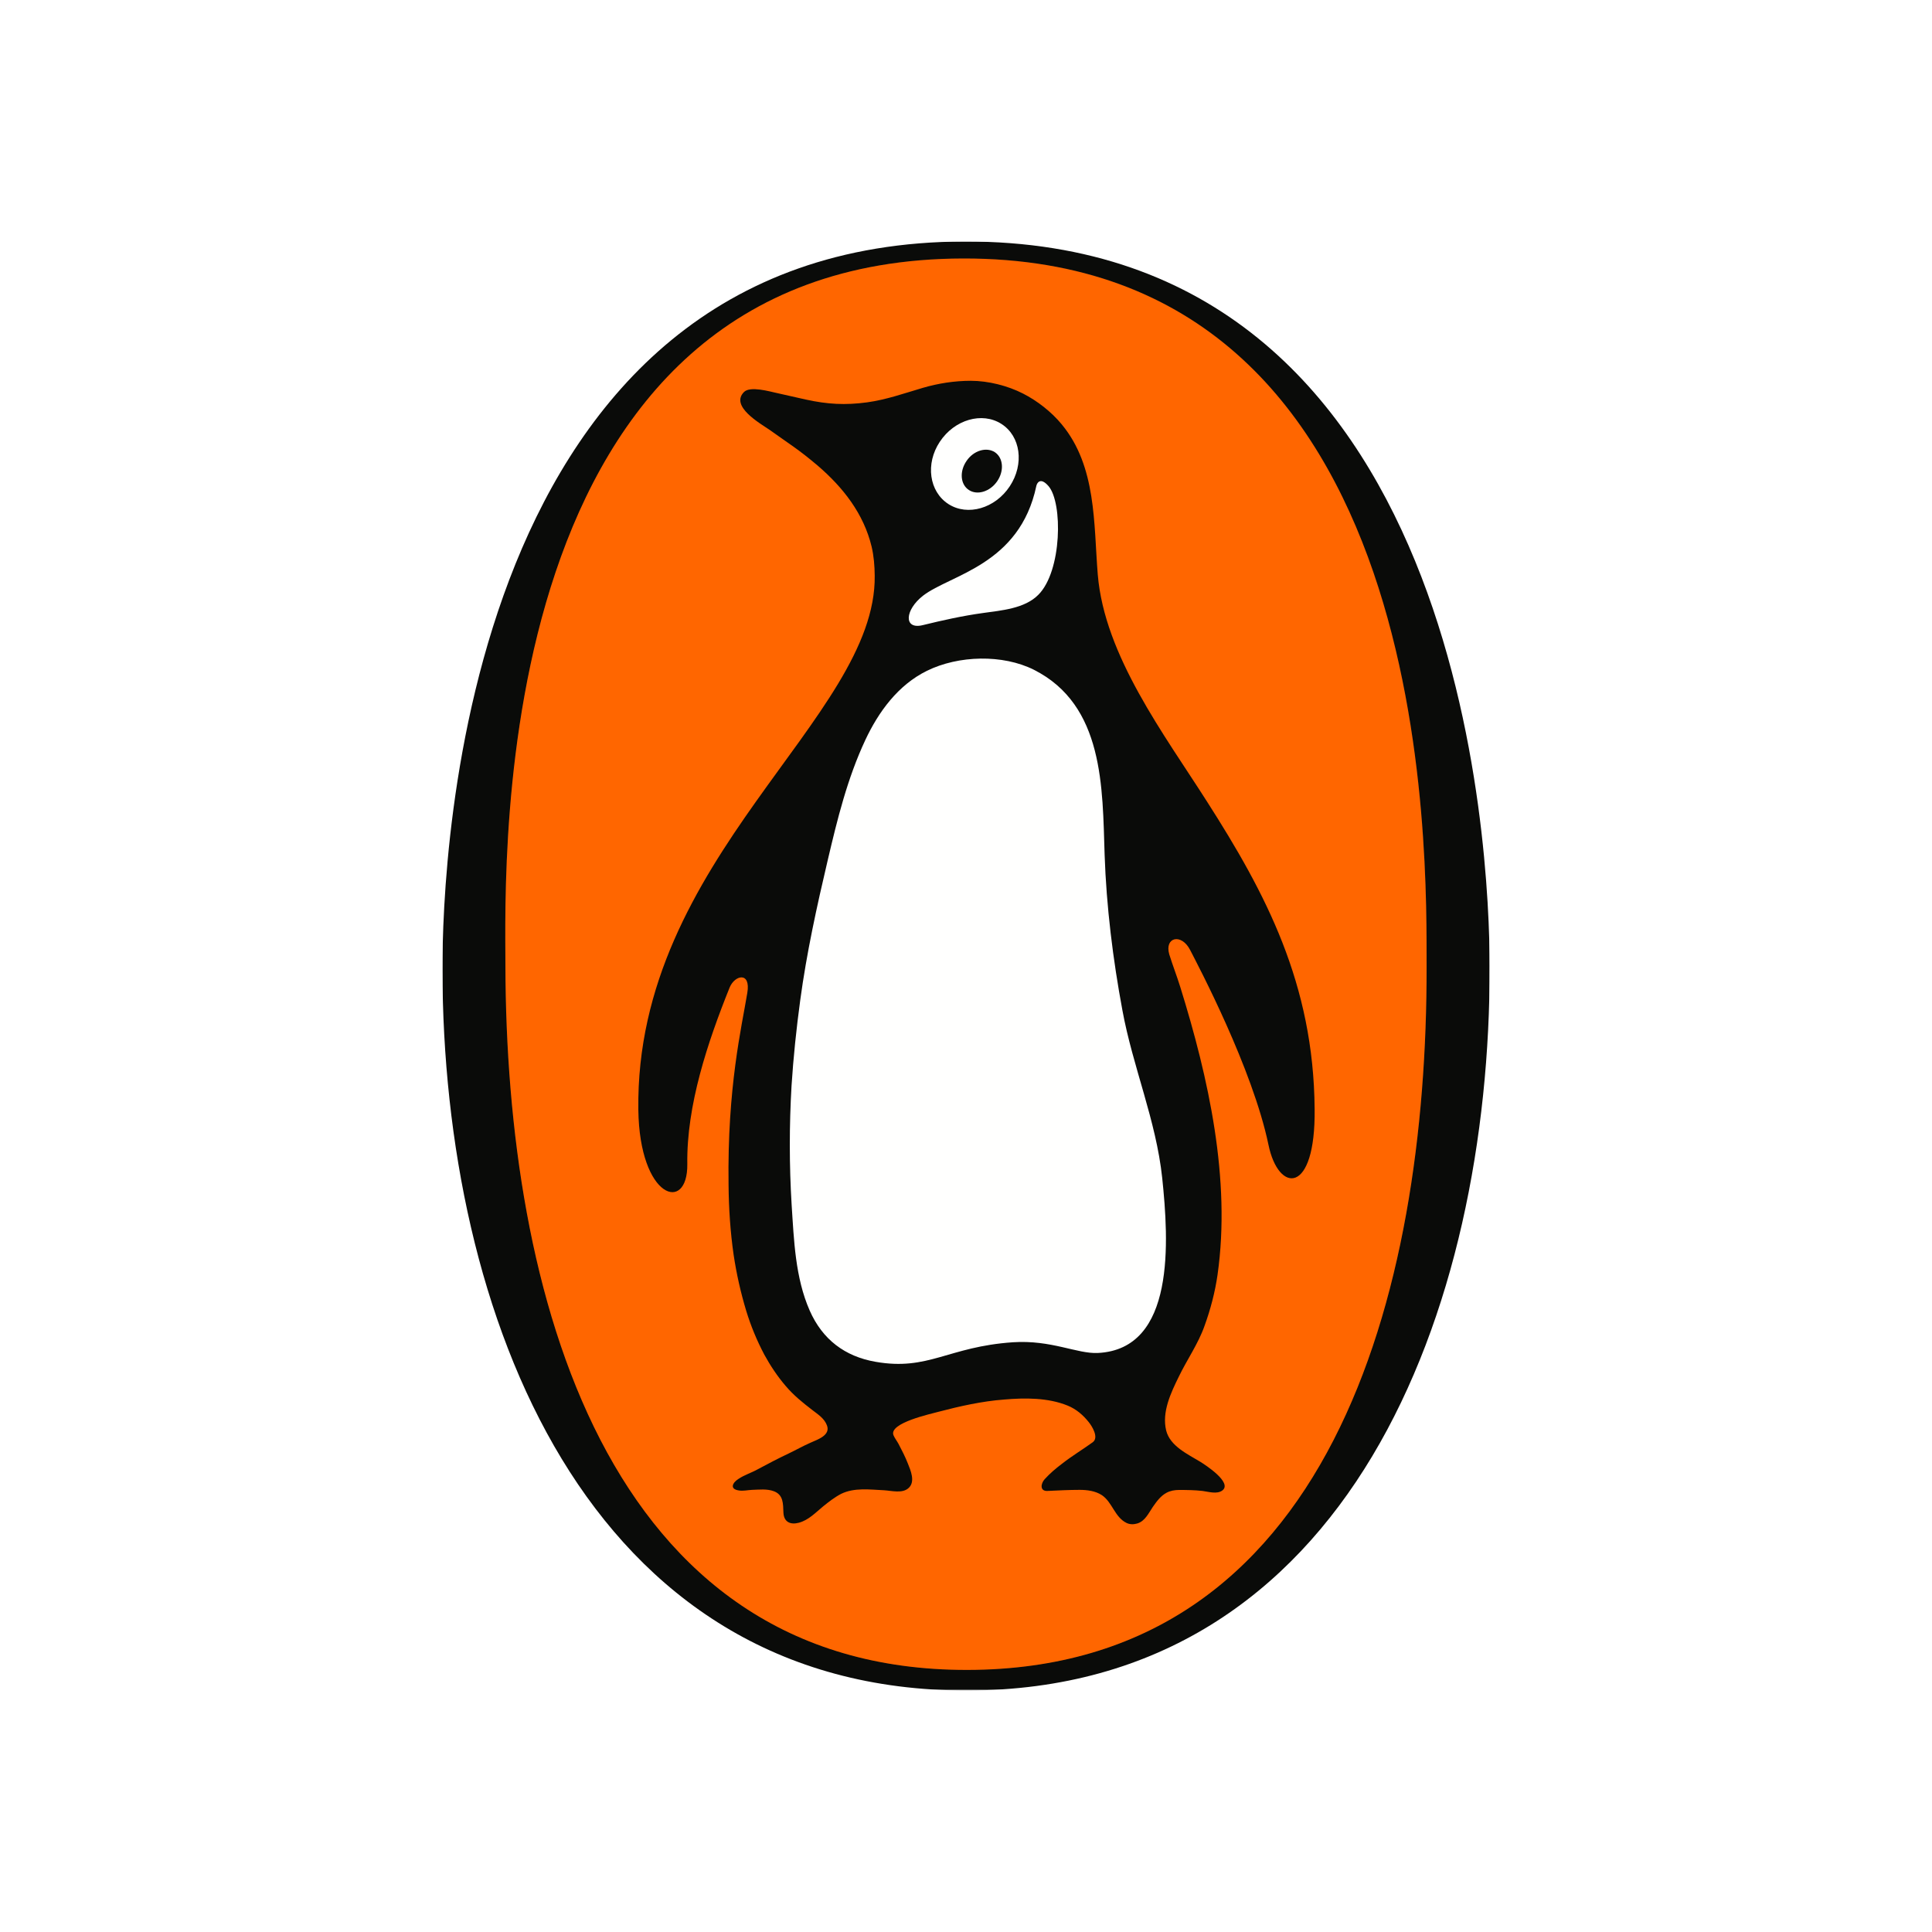 <?xml version="1.0" encoding="utf-8"?>
<!-- Generator: Adobe Illustrator 19.0.0, SVG Export Plug-In . SVG Version: 6.00 Build 0)  -->
<svg version="1.1" id="图层_1" xmlns="http://www.w3.org/2000/svg" xmlns:xlink="http://www.w3.org/1999/xlink" x="0px" y="0px"
	 width="2000px" height="2000px" viewBox="-141 26 2000 2000" style="enable-background:new -141 26 2000 2000;"
	 xml:space="preserve">
<style type="text/css">
	.st0{filter:url(#Adobe_OpacityMaskFilter);}
	.st1{fill:#FFFFFF;}
	.st2{mask:url(#mask-2);fill:#0A0B09;}
	.st3{fill:#1B1A19;}
	.st4{fill:#FF6600;}
	.st5{fill:#0A0B09;}
	.st6{fill:#FFFFFE;}
</style>
<title>Artboard Copy 3</title>
<desc>Created with Sketch.</desc>
<g id="Page-1">
	<g id="Artboard-Copy-3">
		<g id="Penguin_Logo_RGB-Copy-12" transform="translate(0.5, 0.5)">
			<g id="Group-3">
				<g id="Clip-2">
				</g>
				<defs>
					<filter id="Adobe_OpacityMaskFilter" filterUnits="userSpaceOnUse" x="316.5" y="275.5" width="1084.1" height="1500">
						<feColorMatrix  type="matrix" values="1 0 0 0 0  0 1 0 0 0  0 0 1 0 0  0 0 0 1 0"/>
					</filter>
				</defs>
				<mask maskUnits="userSpaceOnUse" x="316.5" y="275.5" width="1084.1" height="1500" id="mask-2">
					<g class="st0">
						<polygon id="path-1" class="st1" points="316.5,1775 1400.5,1775 1400.5,275.5 316.5,275.5 						"/>
					</g>
				</mask>
				<path id="Fill-1" class="st2" d="M857.2,275.5c-519,1.1-540.9,637.4-540.7,754.2c0.7,354.6,147.6,746.5,543.5,745.8
					c395.8-0.7,541.2-395.7,540.6-750.2C1400.3,908.4,1376.1,274.5,857.2,275.5"/>
			</g>
			<path id="Fill-4" class="st3" d="M860,1754.1c-376.1,0.8-477.6-392.5-478.2-729.3c-0.2-111-19.2-730.8,473.8-731.8
				c493-1,479.4,622.1,479.8,733.1C1335.8,1363.1,1236.1,1753.6,860,1754.1"/>
			<path id="Fill-5" class="st4" d="M381.7,1024.9c-0.2-111-19.2-730.8,473.8-731.8c493-1,479.4,622.1,479.8,733.1
				c0.6,337-99.1,727.4-475.3,728C483.9,1754.9,382.4,1361.7,381.7,1024.9z"/>
			<path id="Fill-6" class="st5" d="M1108,855.3c-44.1-69.3-106.2-151-113.1-235.1c-4.3-52.8-1.2-111.8-37.3-155.4
				c-10.5-12.8-25.3-24.4-40.1-31.9c-15.8-8.1-36-13.2-54-13.2c-16.8,0-33.6,2.6-49.7,7.3c-19,5.6-37.9,12.3-57.6,15
				c-22.9,3.1-41.3,2-63.6-2.9c-13.3-2.9-16.9-3.9-30.2-6.8c-7.3-1.6-27.2-7.3-33.6-1.1c-15,14.8,16.8,32.7,26.4,39.3
				c20.8,14.9,29.4,19.8,49.3,36.6c26.8,22.9,48.1,50.2,56.3,84.3c2.3,9.8,3.1,19.8,3.2,30c2,147.3-248.1,291.9-244.7,552.9
				c1.2,92.3,51.3,107.5,50.7,56.3c-0.9-60.8,21.1-126.4,43.8-182.8c5.3-13,22.1-16.9,18.3,5.6c-5.9,35.7-20.8,97.6-19.4,198.4
				c0.2,24.3,1.8,48.9,5.3,73c2.9,19.3,7.2,38.5,12.9,57.4c4.8,15.8,11.1,31,18.8,45.6c6.3,11.5,13.6,22.5,22.1,32.4
				c8.3,9.8,17.3,17,27.4,24.8c5.9,4.6,12.5,8.6,15.3,15.9c4.1,10.5-9.8,14.8-17,18.1c-8,3.5-14.9,7.5-22.5,11.1
				c-10.8,5.1-21.5,10.7-32.1,16.4c-6.4,3.6-13.8,5.8-20,10c-6.2,3.9-9.3,10.5,0.4,11.9c4.4,0.8,9.1-0.4,13.6-0.6
				c7.5-0.2,15.7-1.3,22.9,1.5c9.8,3.8,9.3,13,9.7,22c0.4,9.8,7.2,12.9,16.1,10.5c10.1-2.8,17.2-10.5,25-16.9
				c5.8-4.7,12.1-9.6,18.7-13c13.5-6.6,29.6-4.4,44.2-3.7c8,0.4,19.4,3.8,25.9-2.6c6.7-6.6,1.8-17.9-1.1-25.1
				c-2.7-7-6.2-13.6-9.6-20.2c-1.6-3-3.8-5.7-5.2-8.9c-5.6-12.9,39.9-22.5,46.4-24.4c22.1-5.8,45.3-11,68-12.7
				c21.7-1.9,45.6-2,65.9,6.3c8.8,3.6,15.9,9.7,21.7,17c3.3,4,10.9,16,4.2,20.9c-10.5,7.6-21.4,14.1-31.6,22.1
				c-6.5,4.9-12.7,10.1-18.2,16.2c-4.1,4.5-5.2,12.6,3.1,12.1c11.1-0.5,22.1-1.1,33.1-1.1c7.9,0,16.4,1.1,23.1,5.5
				c10.8,7.3,13.2,22.7,25.4,28.7c3.4,1.7,7.5,1.7,11.2,0.6c8-2.4,11.7-10.6,16-17c4-5.7,8-11.4,14.3-14.8c3.9-2.1,8.4-2.9,12.9-2.9
				c8.1,0,16.2,0.1,24.2,1c6.4,0.8,15.1,3.7,20.7-0.5c10.6-8.1-17.4-26.3-23.1-29.8c-12.8-7.8-31.1-16.1-35.1-32.3
				c-4.6-19,4.8-38.8,13-55.5c8.5-17.7,20.1-34,26.7-52.7c6.2-17.1,10.9-34.9,13.5-53c14-98.7-9.3-203.7-38.6-297.9
				c-3.5-11.3-7.9-22.5-11.4-33.8c-5.1-17.8,12.5-22,21.5-4.7c8.6,16.7,64.7,122.9,81.2,201.8c10.3,50.4,48.9,52.4,47.8-36.9
				C1218.4,1043.9,1168.8,950.4,1108,855.3"/>
			<path id="Fill-7" class="st6" d="M1061.6,1244.8c6.8,65.1,14.1,177.4-66.7,181.3c-21.4,1-48.1-13.7-87.8-11.1
				c-67.4,4.6-87.4,29.9-142.4,20.2c-31.5-5.5-54.8-23-68-53c-15-34.1-16.3-72.8-18.7-109.5c-2.5-40.9-2.5-82.2-0.1-123.2
				c1.9-29.6,5-59.1,9-88.6c6.6-48.9,17.2-97.1,28.5-145.1c9.9-42.2,20.3-84.6,38.9-124.3c13.6-29,33.8-56.9,63.8-71.6
				c32.7-16.1,78.4-17.2,110.6-1.1c72.8,36.7,71,122.1,73.3,191.5c1.8,53.5,8.6,108.4,18.4,161
				C1031.1,1129.7,1055.3,1185.4,1061.6,1244.8"/>
			<path id="Fill-8" class="st6" d="M943.9,528.7c14.9,17.2,14,88-10.5,112.5c-14.2,14.4-38.4,16.2-57.4,18.9
				c-21.1,2.9-41.7,7.5-62.5,12.6c-19.8,4.7-18.4-15.8,0.6-30.6c28.5-21.9,99.9-31.7,117.2-113.5
				C931.9,525.6,935.4,518.9,943.9,528.7"/>
			<path id="Fill-9" class="st6" d="M840.3,547.3c19.9,12.8,48.4,4.5,63.5-18.4c15.2-23,11.3-51.9-8.7-64.6
				c-19.9-12.7-48.5-4.5-63.7,18.5C816.3,505.5,820.3,534.4,840.3,547.3"/>
			<path id="Fill-10" class="st5" d="M859.1,502.6c7.3-10.8,20.6-14.7,29.4-8.9c8.6,5.9,9.7,19.3,2.2,30.1
				c-7.4,10.7-20.6,14.7-29.3,8.9C852.6,526.9,851.6,513.4,859.1,502.6"/>
		</g>
	</g>
</g>
</svg>

